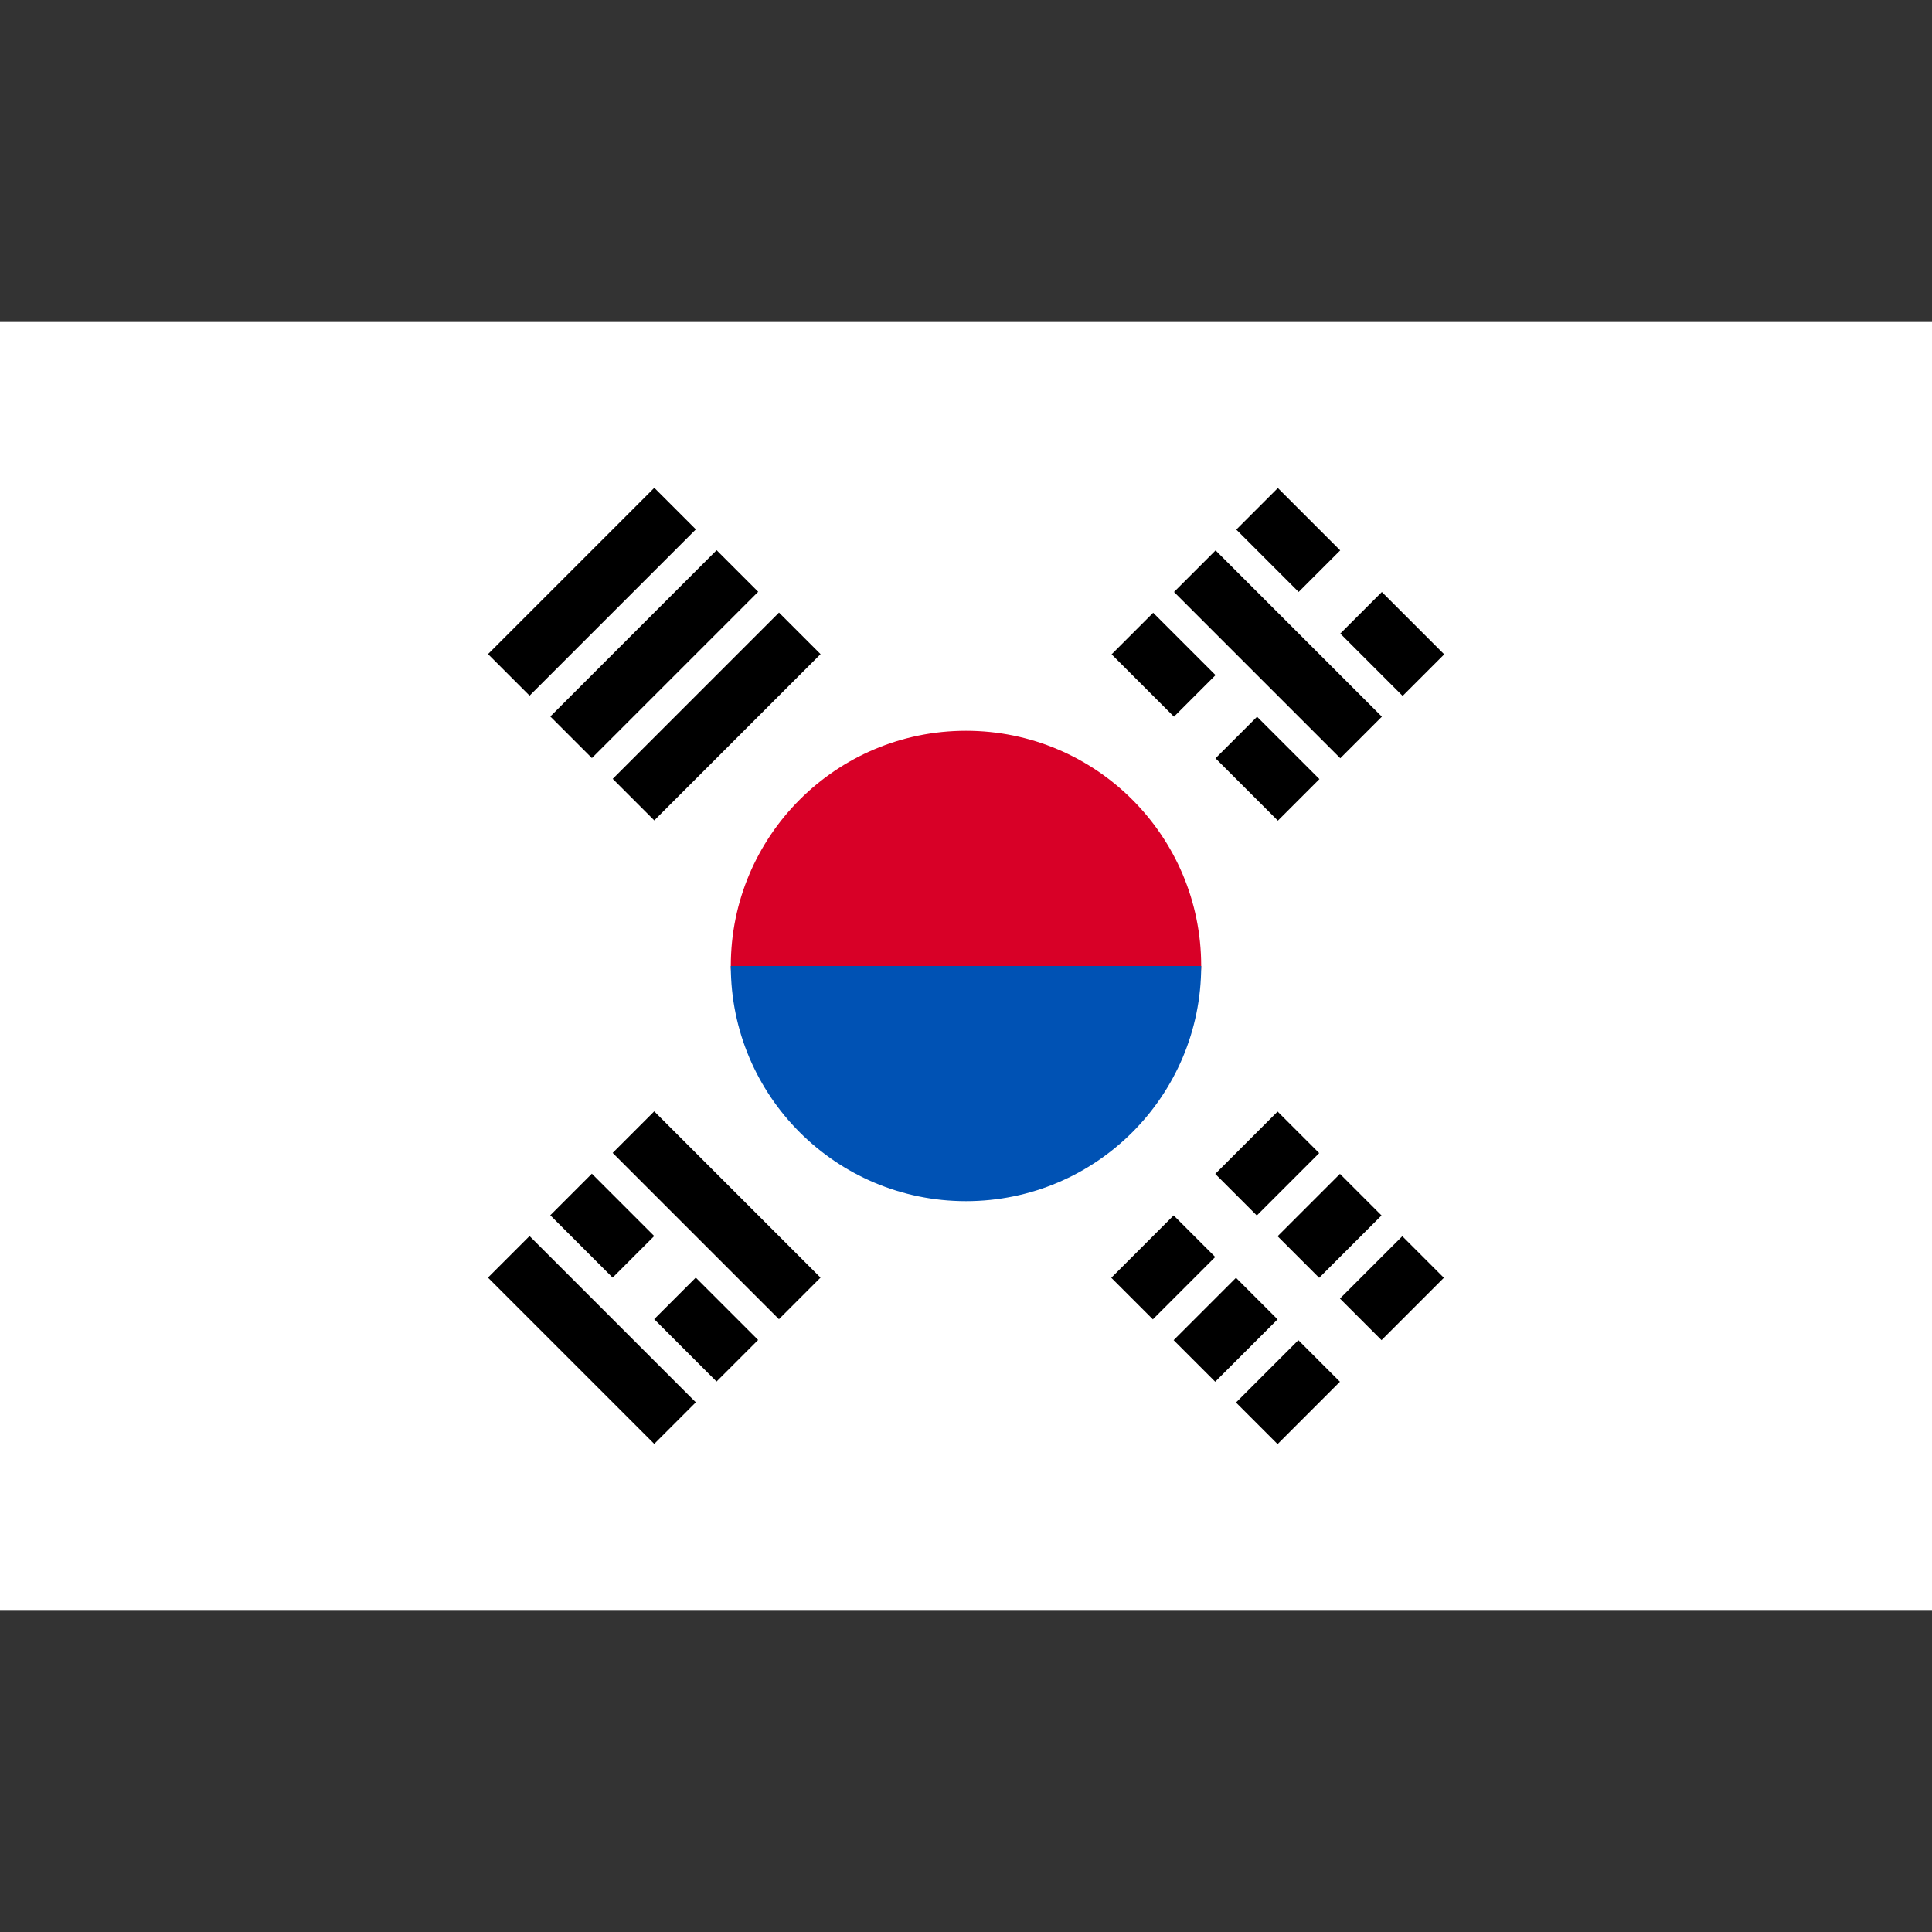 <?xml version="1.0" encoding="iso-8859-1"?>
<!-- Generator: Adobe Illustrator 19.0.0, SVG Export Plug-In . SVG Version: 6.00 Build 0)  -->
<svg version="1.1" id="Capa_1" xmlns="http://www.w3.org/2000/svg" xmlns:xlink="http://www.w3.org/1999/xlink" x="0px" y="0px"
	 viewBox="0 0 512 512" style="enable-background:new 0 0 512 512;" xml:space="preserve">
<rect x="0" y="0" width="512" height="512" fill="#333333" stroke="none"/>
<rect y="85.331" style="fill:#FFFFFF;" width="512" height="341.337"/>
<path style="fill:#D80027;" d="M318.33,255.994c0,15.583-27.906,54.539-62.33,54.539s-62.33-38.957-62.33-54.539
	c0-34.424,27.906-62.33,62.33-62.33S318.33,221.57,318.33,255.994z"/>
<path style="fill:#0052B4;" d="M318.33,255.994c0,34.424-27.906,62.33-62.33,62.33s-62.33-27.906-62.33-62.33"/>
<rect x="324.205" y="300.55" transform="matrix(0.707 -0.707 0.707 0.707 -119.65 327.822)" width="23.374" height="15.582"/>
<rect x="296.657" y="328.085" transform="matrix(0.707 -0.707 0.707 0.707 -147.189 316.408)" width="23.374" height="15.582"/>
<rect x="357.26" y="333.586" transform="matrix(0.707 -0.707 0.707 0.707 -133.328 360.872)" width="23.374" height="15.582"/>
<rect x="329.712" y="361.143" transform="matrix(0.707 -0.707 0.707 0.707 -160.882 349.464)" width="23.374" height="15.582"/>
<rect x="340.732" y="317.068" transform="matrix(0.707 -0.707 0.707 0.707 -126.489 344.347)" width="23.374" height="15.582"/>
<rect x="313.185" y="344.614" transform="matrix(0.707 -0.707 0.707 0.707 -154.036 332.936)" width="23.374" height="15.582"/>
<rect x="307.483" y="165.555" transform="matrix(-0.707 -0.707 0.707 -0.707 455.534 535.381)" width="62.33" height="15.582"/>
<rect x="296.656" y="168.315" transform="matrix(-0.707 -0.707 0.707 -0.707 401.849 518.662)" width="23.374" height="15.581"/>
<rect x="324.193" y="195.864" transform="matrix(-0.707 -0.707 0.707 -0.707 429.376 585.164)" width="23.374" height="15.581"/>
<rect x="329.693" y="135.257" transform="matrix(-0.707 -0.707 0.707 -0.707 481.621 485.591)" width="23.374" height="15.582"/>
<rect x="357.252" y="162.807" transform="matrix(-0.707 -0.707 0.707 -0.707 509.186 552.108)" width="23.374" height="15.582"/>
<rect x="125.671" y="347.369" transform="matrix(0.707 0.707 -0.707 0.707 297.072 -6.876)" width="62.33" height="15.582"/>
<rect x="175.435" y="344.62" transform="matrix(0.707 0.707 -0.707 0.707 303.998 -29.096)" width="23.374" height="15.581"/>
<rect x="147.898" y="317.072" transform="matrix(0.707 0.707 -0.707 0.707 276.455 -17.693)" width="23.374" height="15.582"/>
<rect x="158.724" y="314.322" transform="matrix(0.707 0.707 -0.707 0.707 283.386 -39.927)" width="62.33" height="15.582"/>
<rect x="125.672" y="149.023" transform="matrix(-0.707 0.707 -0.707 -0.707 378.621 156.799)" width="62.33" height="15.582"/>
<rect x="142.182" y="165.56" transform="matrix(-0.707 0.707 -0.707 -0.707 418.5 173.354)" width="62.33" height="15.582"/>
<rect x="158.712" y="182.089" transform="matrix(-0.707 0.707 -0.707 -0.707 458.404 189.881)" width="62.33" height="15.581"/>
<g>
</g>
<g>
</g>
<g>
</g>
<g>
</g>
<g>
</g>
<g>
</g>
<g>
</g>
<g>
</g>
<g>
</g>
<g>
</g>
<g>
</g>
<g>
</g>
<g>
</g>
<g>
</g>
<g>
</g>
</svg>
